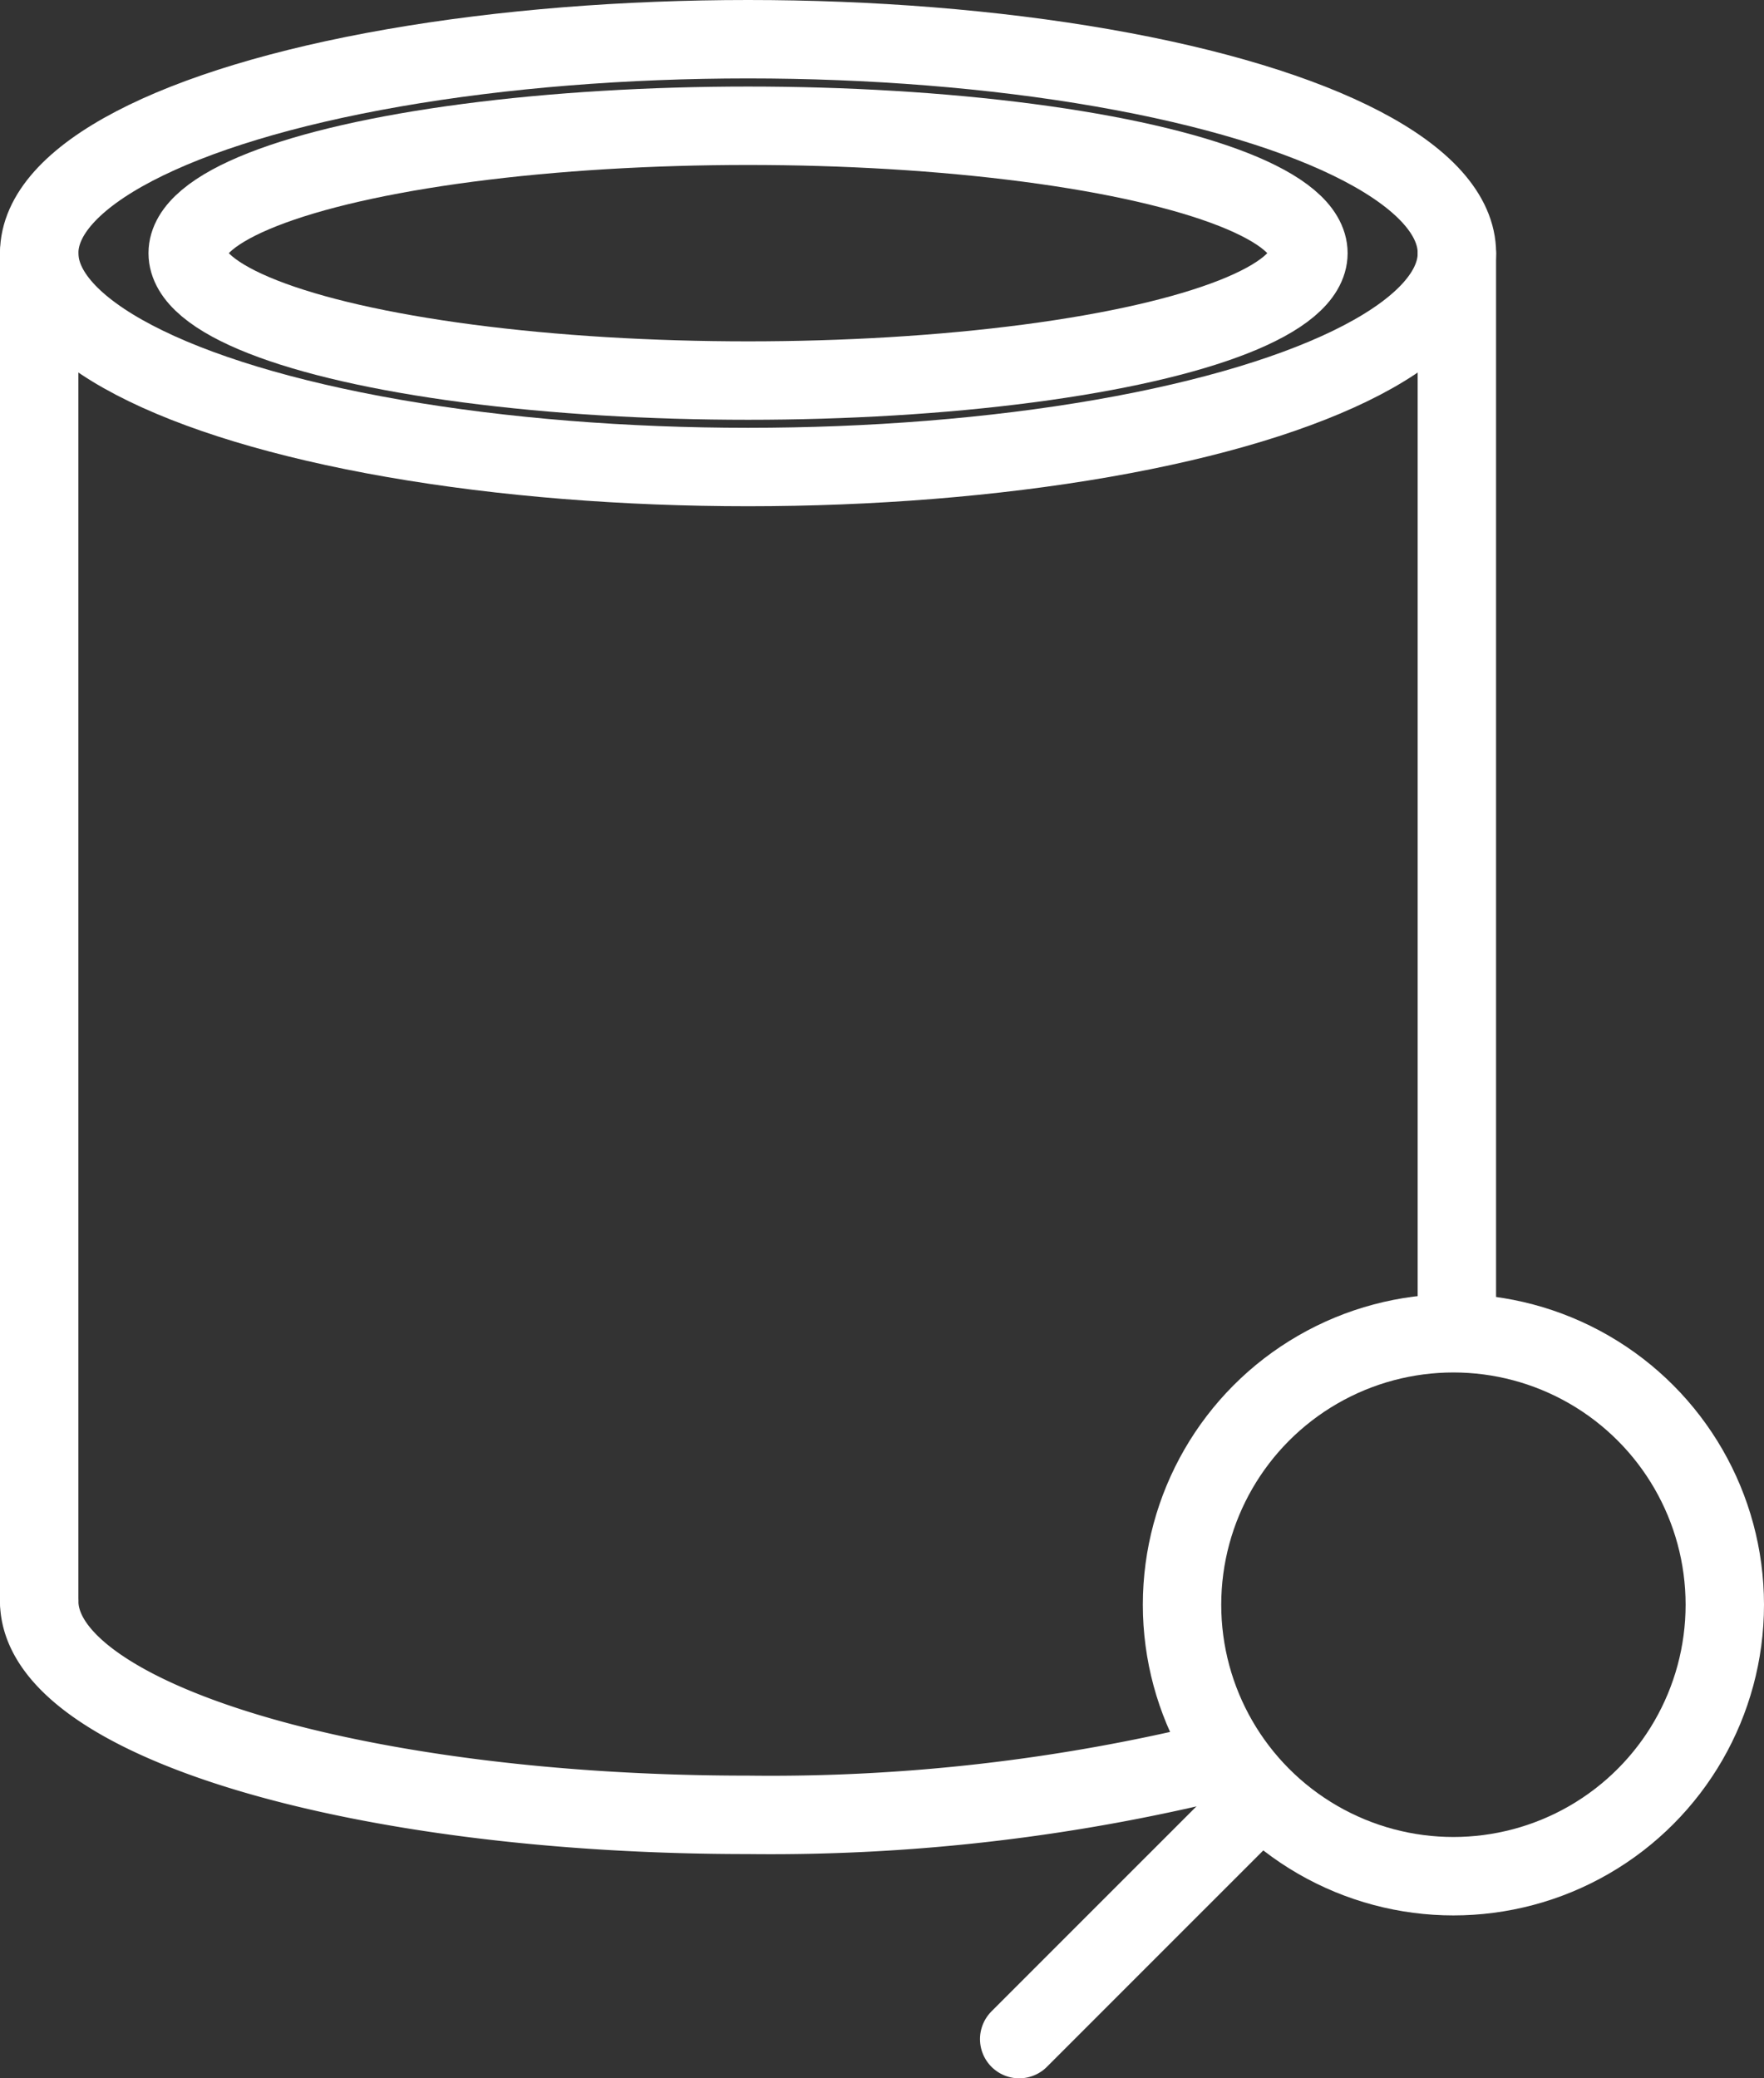 <svg xmlns="http://www.w3.org/2000/svg" width="45" height="53.001" viewBox="0 0 45 53.001">
  <rect x="0" y="0" width="45" height="53.001" fill="#333333" stroke="none"/>
  <g id="Group_1082" data-name="Group 1082" transform="translate(111 -9.5)">
    <g id="Group_1036" data-name="Group 1036">
      <line id="Line_45" data-name="Line 45" y2="34.374" transform="translate(-110 15.956)" fill="none" stroke="#fff" stroke-linecap="round" stroke-linejoin="round" stroke-width="2"/>
      <line id="Line_46" data-name="Line 46" y2="27.257" transform="translate(-73.835 15.956)" fill="none" stroke="#fff" stroke-linecap="round" stroke-linejoin="round" stroke-width="2"/>
      <path id="Path_792" data-name="Path 792" d="M-79.893,54.4a47.953,47.953,0,0,1-12.023,1.381C-101.9,55.785-110,53.342-110,50.33" fill="none" stroke="#fff" stroke-linecap="round" stroke-linejoin="round" stroke-width="2"/>
      <ellipse id="Ellipse_94" data-name="Ellipse 94" cx="18.083" cy="5.455" rx="18.083" ry="5.455" transform="translate(-110 10.5)" fill="none" stroke="#fff" stroke-linecap="round" stroke-linejoin="round" stroke-width="2"/>
      <ellipse id="Ellipse_95" data-name="Ellipse 95" cx="14.295" cy="3.249" rx="14.295" ry="3.249" transform="translate(-106.212 12.707)" fill="none" stroke="#fff" stroke-linecap="round" stroke-linejoin="round" stroke-width="2"/>
    </g>
    <g id="Group_1037" data-name="Group 1037">
      <circle id="Ellipse_93" data-name="Ellipse 93" cx="6.923" cy="6.923" r="6.923" transform="translate(-80.846 43.5)" stroke-width="2" stroke="#fff" stroke-linecap="round" stroke-linejoin="round" fill="none"/>
      <path id="Path_791" data-name="Path 791" d="M-78.838,55.339-85,61.5" fill="#fff" stroke="#fff" stroke-linecap="round" stroke-linejoin="round" stroke-width="2"/>
    </g>
  </g>
</svg>

